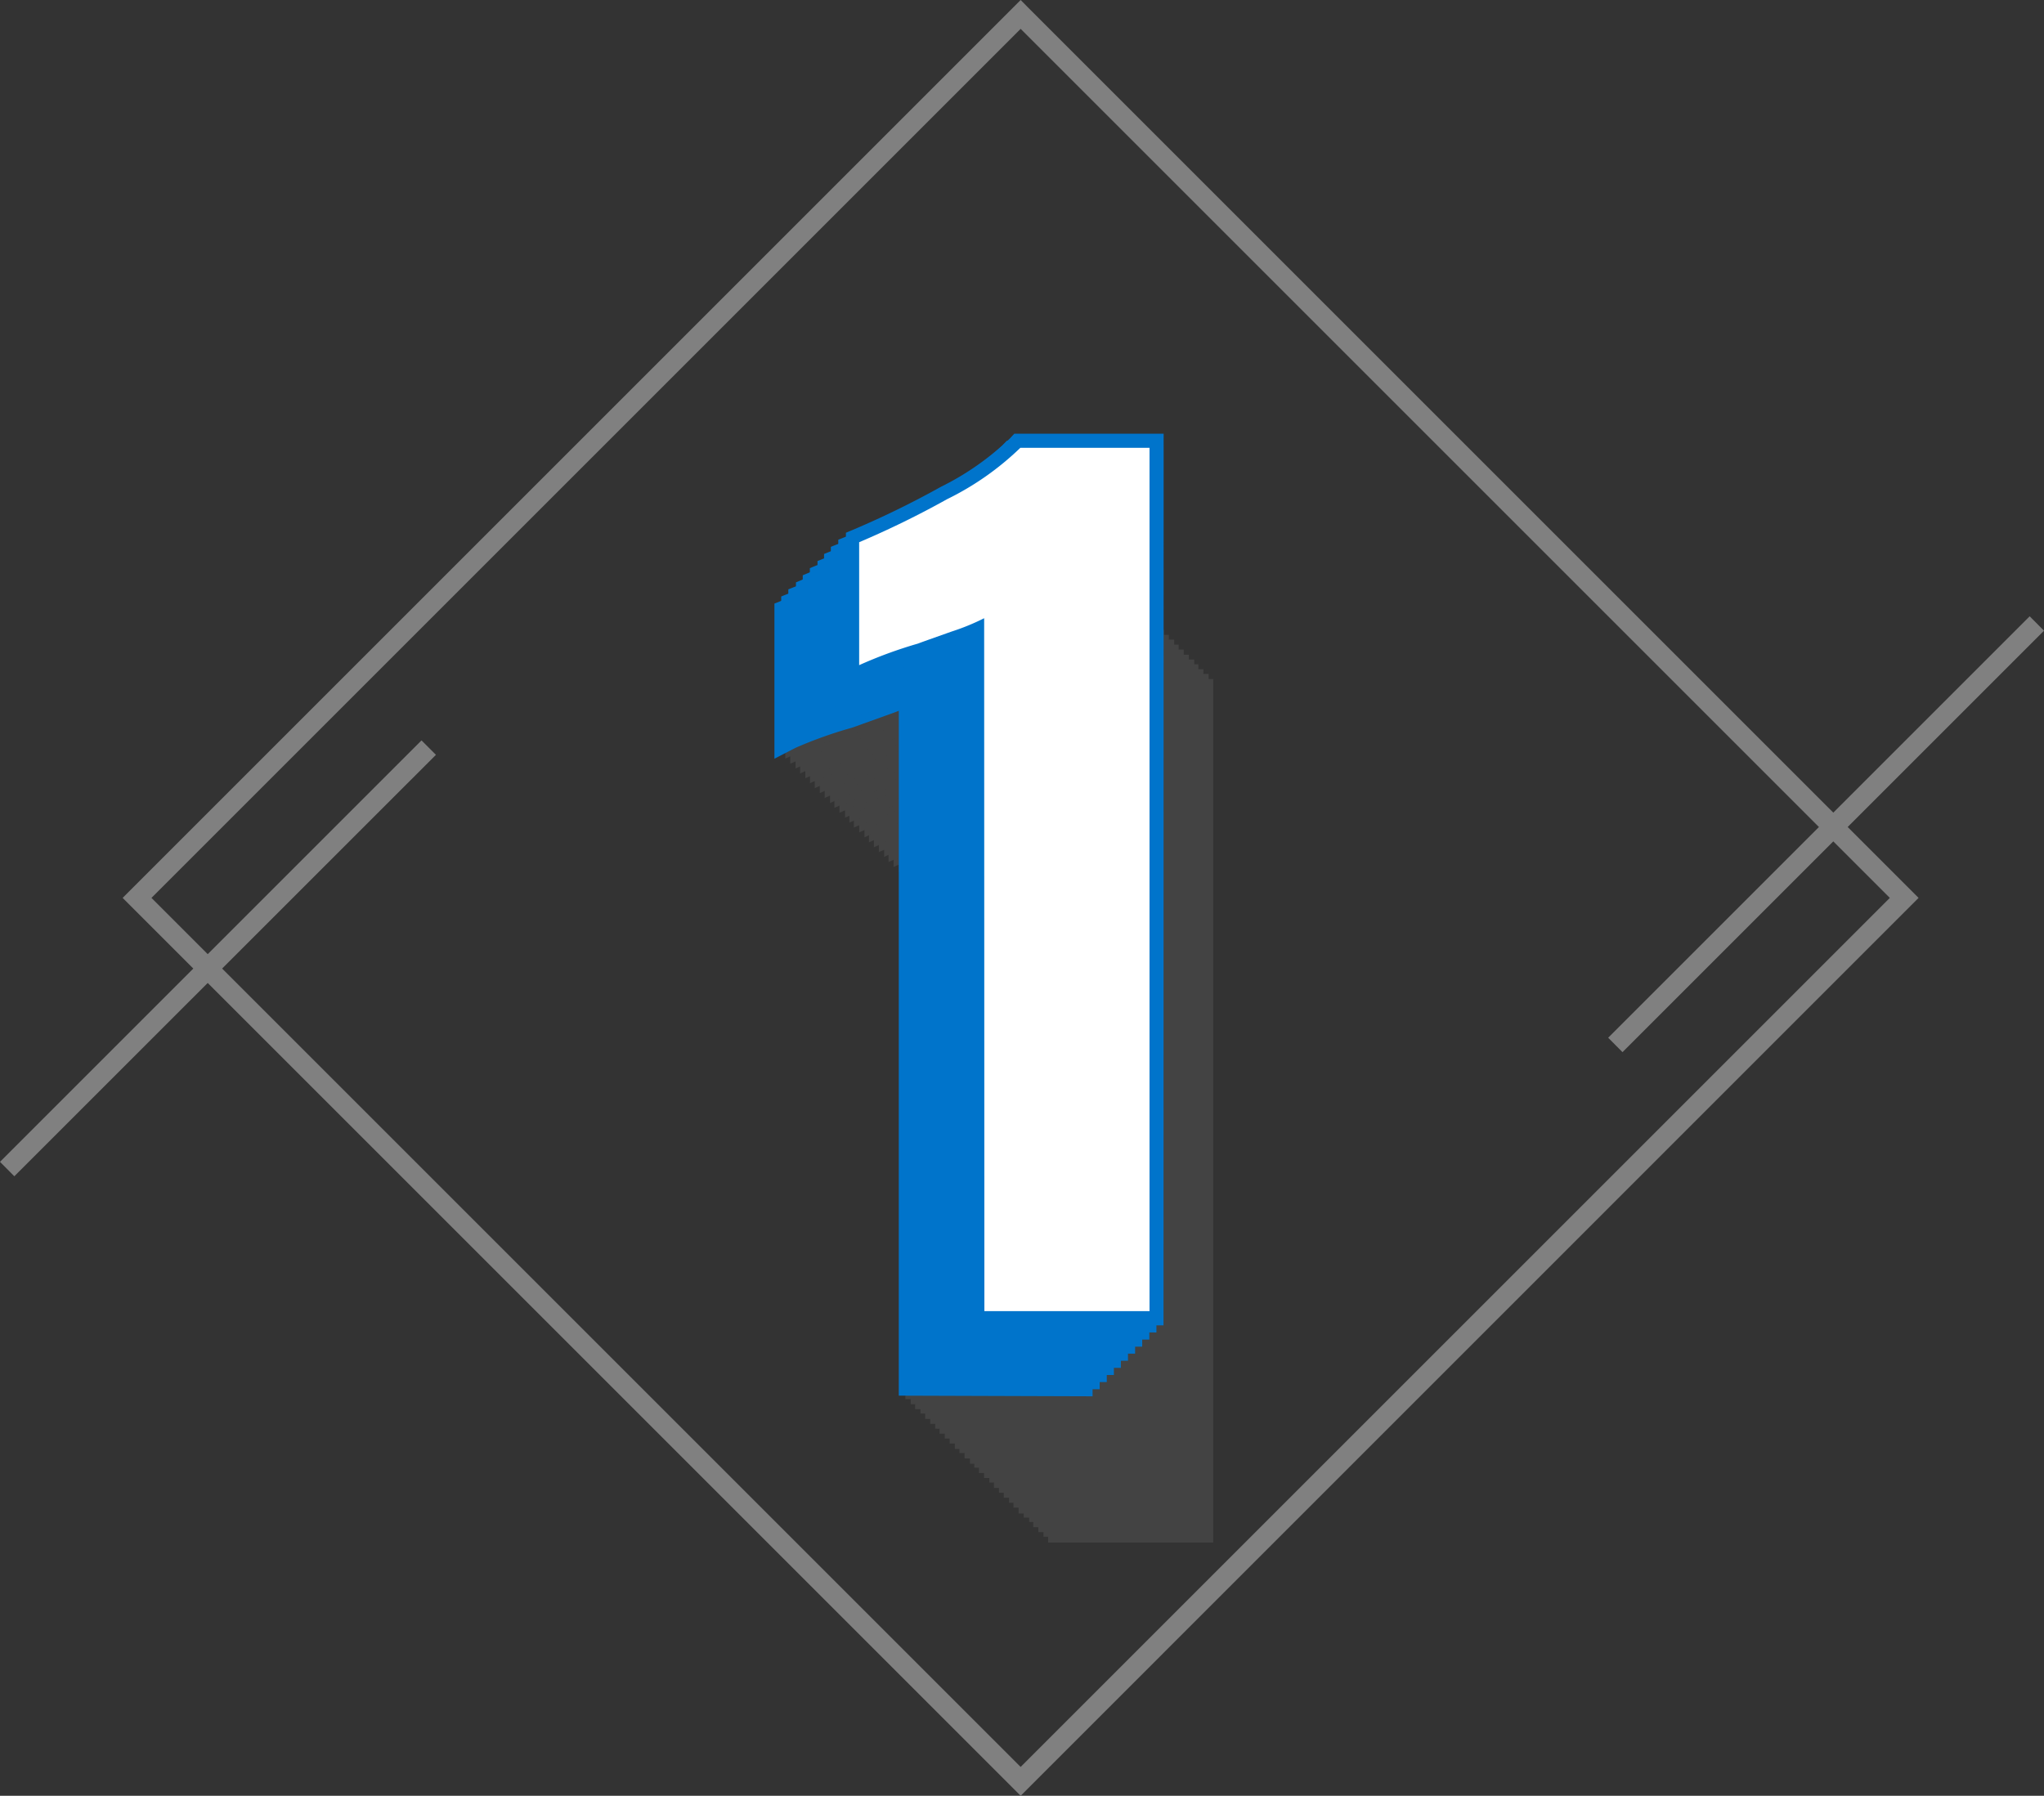 <svg xmlns="http://www.w3.org/2000/svg" viewBox="0 0 189.85 166.82"><rect x="0" y="0" width="189.85" height="166.82" fill="#333333" stroke="none"/><defs><style>.cls-1{isolation:isolate;}.cls-2{fill:gray;}.cls-3{opacity:0.2;mix-blend-mode:multiply;}.cls-4{fill:#0074cb;}.cls-5{fill:#fff;}</style></defs><title>1</title><g class="cls-1"><g id="Capa_1" data-name="Capa 1"><path class="cls-2" d="M99.87,174.22l-.67-.67L16.46,90.81l.67-.67L99.87,7.4l.66.67,82.74,82.74-.67.67ZM19.14,90.81l80.73,80.73L180.6,90.81,99.87,10.08Z" transform="translate(-5.07 -7.4)"/><g class="cls-3"><path class="cls-2" d="M102.43,86.32a22.14,22.14,0,0,1-3,1.23l-3.17,1.13a42.55,42.55,0,0,0-5.44,2V79.26a83.69,83.69,0,0,0,8.16-4,26.63,26.63,0,0,0,6.78-4.78l12,0V150.7l-15.34,0Z" transform="translate(-5.07 -7.4)"/><path class="cls-2" d="M102,85.87a21.29,21.29,0,0,1-3,1.22l-3.17,1.13a41,41,0,0,0-5.44,2V78.81a86.49,86.49,0,0,0,8.16-4A26.63,26.63,0,0,0,105.33,70l12,0v80.16l-15.34,0Z" transform="translate(-5.07 -7.4)"/><path class="cls-2" d="M101.51,85.41a21,21,0,0,1-3,1.23c-1.38.49-2.44.86-3.16,1.13a41.32,41.32,0,0,0-5.45,2V78.35a85.33,85.33,0,0,0,8.17-4,26.63,26.63,0,0,0,6.78-4.78l12,0v80.16l-15.34,0Z" transform="translate(-5.07 -7.4)"/><path class="cls-2" d="M101.05,85a21.32,21.32,0,0,1-3,1.23l-3.17,1.13a42.93,42.93,0,0,0-5.45,2V77.89a82.61,82.61,0,0,0,8.17-4,26.88,26.88,0,0,0,6.78-4.78l12,0v80.16l-15.34,0Z" transform="translate(-5.07 -7.4)"/><path class="cls-2" d="M100.6,84.49a22.14,22.14,0,0,1-3,1.23l-3.17,1.13a42.55,42.55,0,0,0-5.44,2V77.43a83.69,83.69,0,0,0,8.16-4A26.63,26.63,0,0,0,104,68.67l12,0v80.17l-15.34-.05Z" transform="translate(-5.07 -7.4)"/><path class="cls-2" d="M100.14,84a22.33,22.33,0,0,1-3,1.23L94,86.39a40.78,40.78,0,0,0-5.45,2V77a87.71,87.71,0,0,0,8.17-4,26.73,26.73,0,0,0,6.77-4.78l12,0v80.16l-15.34,0Z" transform="translate(-5.07 -7.4)"/><path class="cls-2" d="M99.68,83.58a21,21,0,0,1-3,1.23c-1.38.49-2.44.86-3.16,1.13a41.32,41.32,0,0,0-5.45,2V76.52a85.33,85.33,0,0,0,8.17-4,26.38,26.38,0,0,0,6.78-4.78l12,0V148l-15.34,0Z" transform="translate(-5.07 -7.4)"/><path class="cls-2" d="M99.22,83.12a21.32,21.32,0,0,1-3,1.23l-3.17,1.13a42.93,42.93,0,0,0-5.45,2V76.06a82.61,82.61,0,0,0,8.17-4,26.88,26.88,0,0,0,6.78-4.78l12,0V147.5l-15.35-.05Z" transform="translate(-5.07 -7.4)"/><path class="cls-2" d="M98.77,82.66a22.14,22.14,0,0,1-3,1.23L92.63,85a40.43,40.43,0,0,0-5.44,2V75.6a83.69,83.69,0,0,0,8.16-4,26.63,26.63,0,0,0,6.78-4.78l12,0V147l-15.34,0Z" transform="translate(-5.07 -7.4)"/><path class="cls-2" d="M98.31,82.21a21,21,0,0,1-3,1.23l-3.16,1.12a42.35,42.35,0,0,0-5.45,2V75.15a87.71,87.71,0,0,0,8.17-4,26.73,26.73,0,0,0,6.77-4.78l12,0v80.16l-15.34,0Z" transform="translate(-5.07 -7.4)"/><path class="cls-2" d="M97.85,81.75a21,21,0,0,1-3,1.23l-3.16,1.13a41.32,41.32,0,0,0-5.45,2V74.69a83,83,0,0,0,8.17-4,26.38,26.38,0,0,0,6.78-4.78l12,0v80.16l-15.34,0Z" transform="translate(-5.07 -7.4)"/><path class="cls-2" d="M97.4,81.29a22.14,22.14,0,0,1-3,1.23l-3.17,1.13a43.58,43.58,0,0,0-5.45,2V74.23a82.61,82.61,0,0,0,8.17-4,26.63,26.63,0,0,0,6.78-4.78l12,0v80.17l-15.34,0Z" transform="translate(-5.07 -7.4)"/><path class="cls-2" d="M96.94,80.84a23.24,23.24,0,0,1-3,1.22L90.8,83.19a40.43,40.43,0,0,0-5.44,2V73.78a86.49,86.49,0,0,0,8.16-4A26.63,26.63,0,0,0,100.3,65l12,0v80.17l-15.34-.05Z" transform="translate(-5.07 -7.4)"/><path class="cls-2" d="M96.48,80.38a21,21,0,0,1-3,1.23l-3.16,1.12a42.35,42.35,0,0,0-5.45,2V73.32a85.33,85.33,0,0,0,8.17-4,26.54,26.54,0,0,0,6.77-4.78l12,0v80.16l-15.34,0Z" transform="translate(-5.07 -7.4)"/><path class="cls-2" d="M96,79.92a21.32,21.32,0,0,1-3,1.23l-3.17,1.13a41.32,41.32,0,0,0-5.45,2V72.86a83,83,0,0,0,8.17-4,26.38,26.38,0,0,0,6.78-4.78l12,0v80.16l-15.34,0Z" transform="translate(-5.07 -7.4)"/><path class="cls-2" d="M95.57,79.46a22.14,22.14,0,0,1-3,1.23l-3.17,1.13a42.55,42.55,0,0,0-5.44,2V72.4a83.69,83.69,0,0,0,8.16-4,26.63,26.63,0,0,0,6.78-4.78l12,0v80.17l-15.34-.05Z" transform="translate(-5.07 -7.4)"/><path class="cls-2" d="M95.11,79a21.29,21.29,0,0,1-3,1.22L89,81.36a40.43,40.43,0,0,0-5.44,2V72a86.49,86.49,0,0,0,8.16-4,26.63,26.63,0,0,0,6.78-4.78l12,0v80.16l-15.34,0Z" transform="translate(-5.07 -7.4)"/><path class="cls-2" d="M94.65,78.55a21,21,0,0,1-3,1.23c-1.38.49-2.44.86-3.16,1.13a41.32,41.32,0,0,0-5.45,2V71.49a85.33,85.33,0,0,0,8.17-4A26.63,26.63,0,0,0,98,62.72l12,0v80.16l-15.34,0Z" transform="translate(-5.07 -7.4)"/><path class="cls-2" d="M94.19,78.09a21.32,21.32,0,0,1-3,1.23l-3.17,1.13a42.93,42.93,0,0,0-5.45,2V71a82.61,82.61,0,0,0,8.17-4,26.88,26.88,0,0,0,6.78-4.78l12,0v80.16l-15.34,0Z" transform="translate(-5.07 -7.4)"/><path class="cls-2" d="M93.74,77.63a22.14,22.14,0,0,1-3,1.23L87.6,80a42.55,42.55,0,0,0-5.44,2V70.57a83.69,83.69,0,0,0,8.16-4,26.63,26.63,0,0,0,6.78-4.78l12,0V142l-15.34,0Z" transform="translate(-5.07 -7.4)"/><path class="cls-2" d="M93.28,77.18a21,21,0,0,1-3,1.23l-3.16,1.12a40.78,40.78,0,0,0-5.45,2V70.12a87.71,87.71,0,0,0,8.17-4,26.73,26.73,0,0,0,6.77-4.78l12,0v80.16l-15.34,0Z" transform="translate(-5.07 -7.4)"/><path class="cls-2" d="M92.82,76.72a21,21,0,0,1-3,1.23c-1.38.49-2.44.86-3.16,1.13a41.32,41.32,0,0,0-5.45,2V69.66a85.33,85.33,0,0,0,8.17-4,26.38,26.38,0,0,0,6.78-4.78l12,0v80.16l-15.34,0Z" transform="translate(-5.07 -7.4)"/><path class="cls-2" d="M92.36,76.26a21.32,21.32,0,0,1-3,1.23l-3.17,1.13a42.93,42.93,0,0,0-5.45,2V69.2a82.61,82.61,0,0,0,8.17-4,26.88,26.88,0,0,0,6.78-4.78l12,0v80.17l-15.35,0Z" transform="translate(-5.07 -7.4)"/><path class="cls-2" d="M91.91,75.8a22.14,22.14,0,0,1-3,1.23l-3.17,1.13a40.43,40.43,0,0,0-5.44,2V68.74a83.69,83.69,0,0,0,8.16-4A26.63,26.63,0,0,0,95.27,60l12,0v80.17l-15.34-.05Z" transform="translate(-5.07 -7.4)"/><path class="cls-2" d="M91.45,75.35a21,21,0,0,1-3,1.23L85.32,77.7a42.35,42.35,0,0,0-5.45,2V68.29a87.71,87.71,0,0,0,8.17-4,26.73,26.73,0,0,0,6.77-4.78l12,0v80.16l-15.34,0Z" transform="translate(-5.07 -7.4)"/><path class="cls-2" d="M91,74.89a21,21,0,0,1-3,1.23l-3.16,1.13a41.32,41.32,0,0,0-5.45,2V67.83a83,83,0,0,0,8.17-4,26.38,26.38,0,0,0,6.78-4.78l12,0v80.16l-15.34,0Z" transform="translate(-5.07 -7.4)"/><path class="cls-2" d="M90.54,74.43a22.14,22.14,0,0,1-3,1.23L84.4,76.79a41.92,41.92,0,0,0-5.44,2V67.37a83.69,83.69,0,0,0,8.16-4,26.63,26.63,0,0,0,6.78-4.78l12,0v80.17l-15.34-.05Z" transform="translate(-5.07 -7.4)"/><path class="cls-2" d="M90.08,74a23.24,23.24,0,0,1-3,1.22l-3.17,1.13a40.43,40.43,0,0,0-5.44,2V66.92a86.49,86.49,0,0,0,8.16-4,26.63,26.63,0,0,0,6.78-4.78l12,0v80.17l-15.34,0Z" transform="translate(-5.07 -7.4)"/><path class="cls-2" d="M89.62,73.52a21,21,0,0,1-3,1.23l-3.16,1.12a42.35,42.35,0,0,0-5.45,2V66.46a86.5,86.5,0,0,0,8.17-4A26.54,26.54,0,0,0,93,57.69l12,0v80.16l-15.34,0Z" transform="translate(-5.07 -7.4)"/><path class="cls-2" d="M89.16,73.06a21.32,21.32,0,0,1-3,1.23L83,75.42a41.32,41.32,0,0,0-5.45,2V66a83,83,0,0,0,8.17-4,26.38,26.38,0,0,0,6.78-4.78l12,0v80.16l-15.34,0Z" transform="translate(-5.07 -7.4)"/><path class="cls-2" d="M88.71,72.6a22.14,22.14,0,0,1-3,1.23L82.57,75a42.55,42.55,0,0,0-5.44,2V65.54a83.69,83.69,0,0,0,8.16-4,26.63,26.63,0,0,0,6.78-4.78l12,0V137l-15.34,0Z" transform="translate(-5.07 -7.4)"/></g><path class="cls-4" d="M106.55,137.11l-18-.06V73.43c-.37.15-.77.29-1.22.45L84.21,75a39.33,39.33,0,0,0-5.27,1.88l-1.94,1V63.47l.82-.33a85.82,85.82,0,0,0,8-3.92,25.69,25.69,0,0,0,6.44-4.52l.39-.43,13.87,0Zm-15.34-2.68,12.71,0V56.93l-10.1,0a30,30,0,0,1-6.71,4.62c-2.86,1.56-5.37,2.8-7.48,3.71v8.54c.84-.31,2-.71,3.73-1.25l3.13-1.12a20.92,20.92,0,0,0,2.77-1.13l1.95-1.09Z" transform="translate(-5.07 -7.4)"/><path class="cls-4" d="M107.21,136.45l-18,0V72.77c-.37.15-.77.3-1.22.45l-3.16,1.13a38.82,38.82,0,0,0-5.26,1.88l-1.94,1V62.81l.82-.33a85.82,85.82,0,0,0,8-3.92A25.71,25.71,0,0,0,93,54.05l.39-.44,13.87,0Zm-15.34-2.67,12.71,0V56.28l-10.1,0a30.31,30.31,0,0,1-6.71,4.62c-2.86,1.55-5.37,2.79-7.48,3.7v8.54c.84-.31,2-.71,3.73-1.25l3.13-1.11a22.07,22.07,0,0,0,2.77-1.14l2-1.09Z" transform="translate(-5.07 -7.4)"/><path class="cls-4" d="M107.87,135.79l-18,0V72.12l-1.22.45-3.16,1.12a38.82,38.82,0,0,0-5.26,1.88l-1.94,1.05V62.15l.82-.33a85.82,85.82,0,0,0,8-3.92,25.43,25.43,0,0,0,6.43-4.51L94,53l13.87,0Zm-15.34-2.67,12.71,0V55.62l-10.11,0a29.83,29.83,0,0,1-6.71,4.62C85.56,61.76,83.05,63,81,63.91v8.54c.84-.31,2-.71,3.73-1.25l3.13-1.11A21.12,21.12,0,0,0,90.57,69l2-1.08Z" transform="translate(-5.07 -7.4)"/><path class="cls-4" d="M108.53,135.13l-18,0V71.46l-1.22.45L86.18,73a38.82,38.82,0,0,0-5.26,1.88L79,76V61.5l.81-.34a84.64,84.64,0,0,0,8-3.92,25.62,25.62,0,0,0,6.43-4.51l.4-.43,13.87,0Zm-15.35-2.67,12.72,0V55l-10.11,0a29.83,29.83,0,0,1-6.71,4.62c-2.86,1.55-5.37,2.8-7.48,3.7v8.54c.85-.31,2-.71,3.74-1.25l3.13-1.11a21.12,21.12,0,0,0,2.76-1.14l2-1.08Z" transform="translate(-5.07 -7.4)"/><path class="cls-4" d="M109.18,134.47l-18-.05V70.8L90,71.25l-3.16,1.12a39.07,39.07,0,0,0-5.27,1.89l-1.94,1V60.84l.82-.34a81.08,81.08,0,0,0,8-3.92,25.62,25.62,0,0,0,6.43-4.51l.39-.43,13.87,0ZM93.84,131.8l12.72,0V54.3l-10.11,0a29.83,29.83,0,0,1-6.71,4.62c-2.86,1.55-5.37,2.8-7.48,3.7v8.54c.84-.3,2-.71,3.74-1.25l3.12-1.11a19.52,19.52,0,0,0,2.77-1.14l2-1.08Z" transform="translate(-5.07 -7.4)"/><path class="cls-4" d="M109.84,133.81l-18-.05V70.14l-1.21.45L87.5,71.71a40.81,40.81,0,0,0-5.27,1.89l-1.94,1.05V60.18l.82-.34a81.08,81.08,0,0,0,8-3.92,25.62,25.62,0,0,0,6.43-4.51L96,51l13.87,0ZM94.5,131.14l12.71,0V53.64l-10.1,0a29.83,29.83,0,0,1-6.71,4.62C87.54,59.79,85,61,82.92,61.94v8.53c.84-.3,2-.71,3.74-1.24l3.12-1.12A20.05,20.05,0,0,0,92.55,67l2-1.08Z" transform="translate(-5.07 -7.4)"/><path class="cls-4" d="M110.5,133.15l-18-.05V69.48l-1.21.45-3.16,1.13a40,40,0,0,0-5.27,1.88L81,74V59.52l.82-.33a83.8,83.8,0,0,0,8-3.93,25.55,25.55,0,0,0,6.43-4.51l.39-.43,13.87,0Zm-15.34-2.67,12.71,0V53l-10.1,0a29.74,29.74,0,0,1-6.71,4.62c-2.86,1.56-5.37,2.8-7.48,3.71v8.54c.84-.31,2-.71,3.74-1.25l3.12-1.12a18.85,18.85,0,0,0,2.77-1.14l2-1.08Z" transform="translate(-5.07 -7.4)"/><path class="cls-4" d="M111.16,132.5l-18-.06V68.82L92,69.27,88.82,70.4a39.33,39.33,0,0,0-5.27,1.88l-1.94,1V58.86l.82-.33a84.63,84.63,0,0,0,8-3.92,25.69,25.69,0,0,0,6.44-4.52l.39-.43,13.87,0Zm-15.34-2.68,12.71,0V52.32l-10.1,0a30,30,0,0,1-6.71,4.62c-2.86,1.56-5.37,2.8-7.48,3.71v8.54c.84-.31,2-.71,3.73-1.25l3.13-1.12a20.92,20.92,0,0,0,2.77-1.13l1.95-1.09Z" transform="translate(-5.07 -7.4)"/><path class="cls-4" d="M111.82,131.84l-18-.06V68.16c-.37.15-.77.3-1.22.45l-3.15,1.13a39.33,39.33,0,0,0-5.27,1.88l-1.94,1V58.2l.82-.33a85.82,85.82,0,0,0,8-3.92,25.71,25.71,0,0,0,6.44-4.51L98,49l13.87,0Zm-15.34-2.67,12.71,0V51.67l-10.1,0a30.33,30.33,0,0,1-6.71,4.61C89.52,57.81,87,59.05,84.9,60V68.5c.84-.31,2-.71,3.73-1.25l3.13-1.11A22.07,22.07,0,0,0,94.53,65l2-1.09Z" transform="translate(-5.07 -7.4)"/><path class="cls-4" d="M112.48,131.18l-18-.05V67.51c-.37.14-.77.29-1.22.44l-3.16,1.13A38.82,38.82,0,0,0,84.87,71L82.93,72V57.54l.82-.33a85.82,85.82,0,0,0,8-3.92,25.43,25.43,0,0,0,6.43-4.51l.4-.43,13.87,0Zm-15.34-2.67,12.71,0V51L99.74,51A29.83,29.83,0,0,1,93,55.6c-2.85,1.55-5.37,2.79-7.47,3.7v8.54c.84-.31,2-.71,3.73-1.25l3.13-1.11a21.12,21.12,0,0,0,2.76-1.14l2-1.08Z" transform="translate(-5.07 -7.4)"/><path class="cls-4" d="M113.14,130.52l-18-.05V66.85L94,67.3l-3.16,1.12a38.82,38.82,0,0,0-5.26,1.88l-1.94,1V56.89l.81-.34a84.64,84.64,0,0,0,8-3.92,25.62,25.62,0,0,0,6.43-4.51l.4-.43,13.87,0ZM97.8,127.85l12.71,0V50.35l-10.11,0a29.83,29.83,0,0,1-6.71,4.62c-2.86,1.55-5.37,2.8-7.48,3.7v8.54c.85-.31,2-.71,3.74-1.25l3.13-1.11a21.12,21.12,0,0,0,2.76-1.14l2-1.08Z" transform="translate(-5.07 -7.4)"/><path class="cls-5" d="M96.48,64.83a21,21,0,0,1-3,1.23c-1.38.49-2.44.86-3.16,1.13a41.32,41.32,0,0,0-5.45,2V57.77a85.33,85.33,0,0,0,8.17-4A26.54,26.54,0,0,0,99.84,49l12,0V129.2l-15.34,0Z" transform="translate(-5.07 -7.4)"/><polygon class="cls-2" points="150.7 97.74 149.37 96.4 188.52 57.25 189.85 58.59 150.7 97.74"/><polygon class="cls-2" points="1.33 109.27 0 107.93 39.15 68.78 40.49 70.12 1.33 109.27"/></g></g></svg>